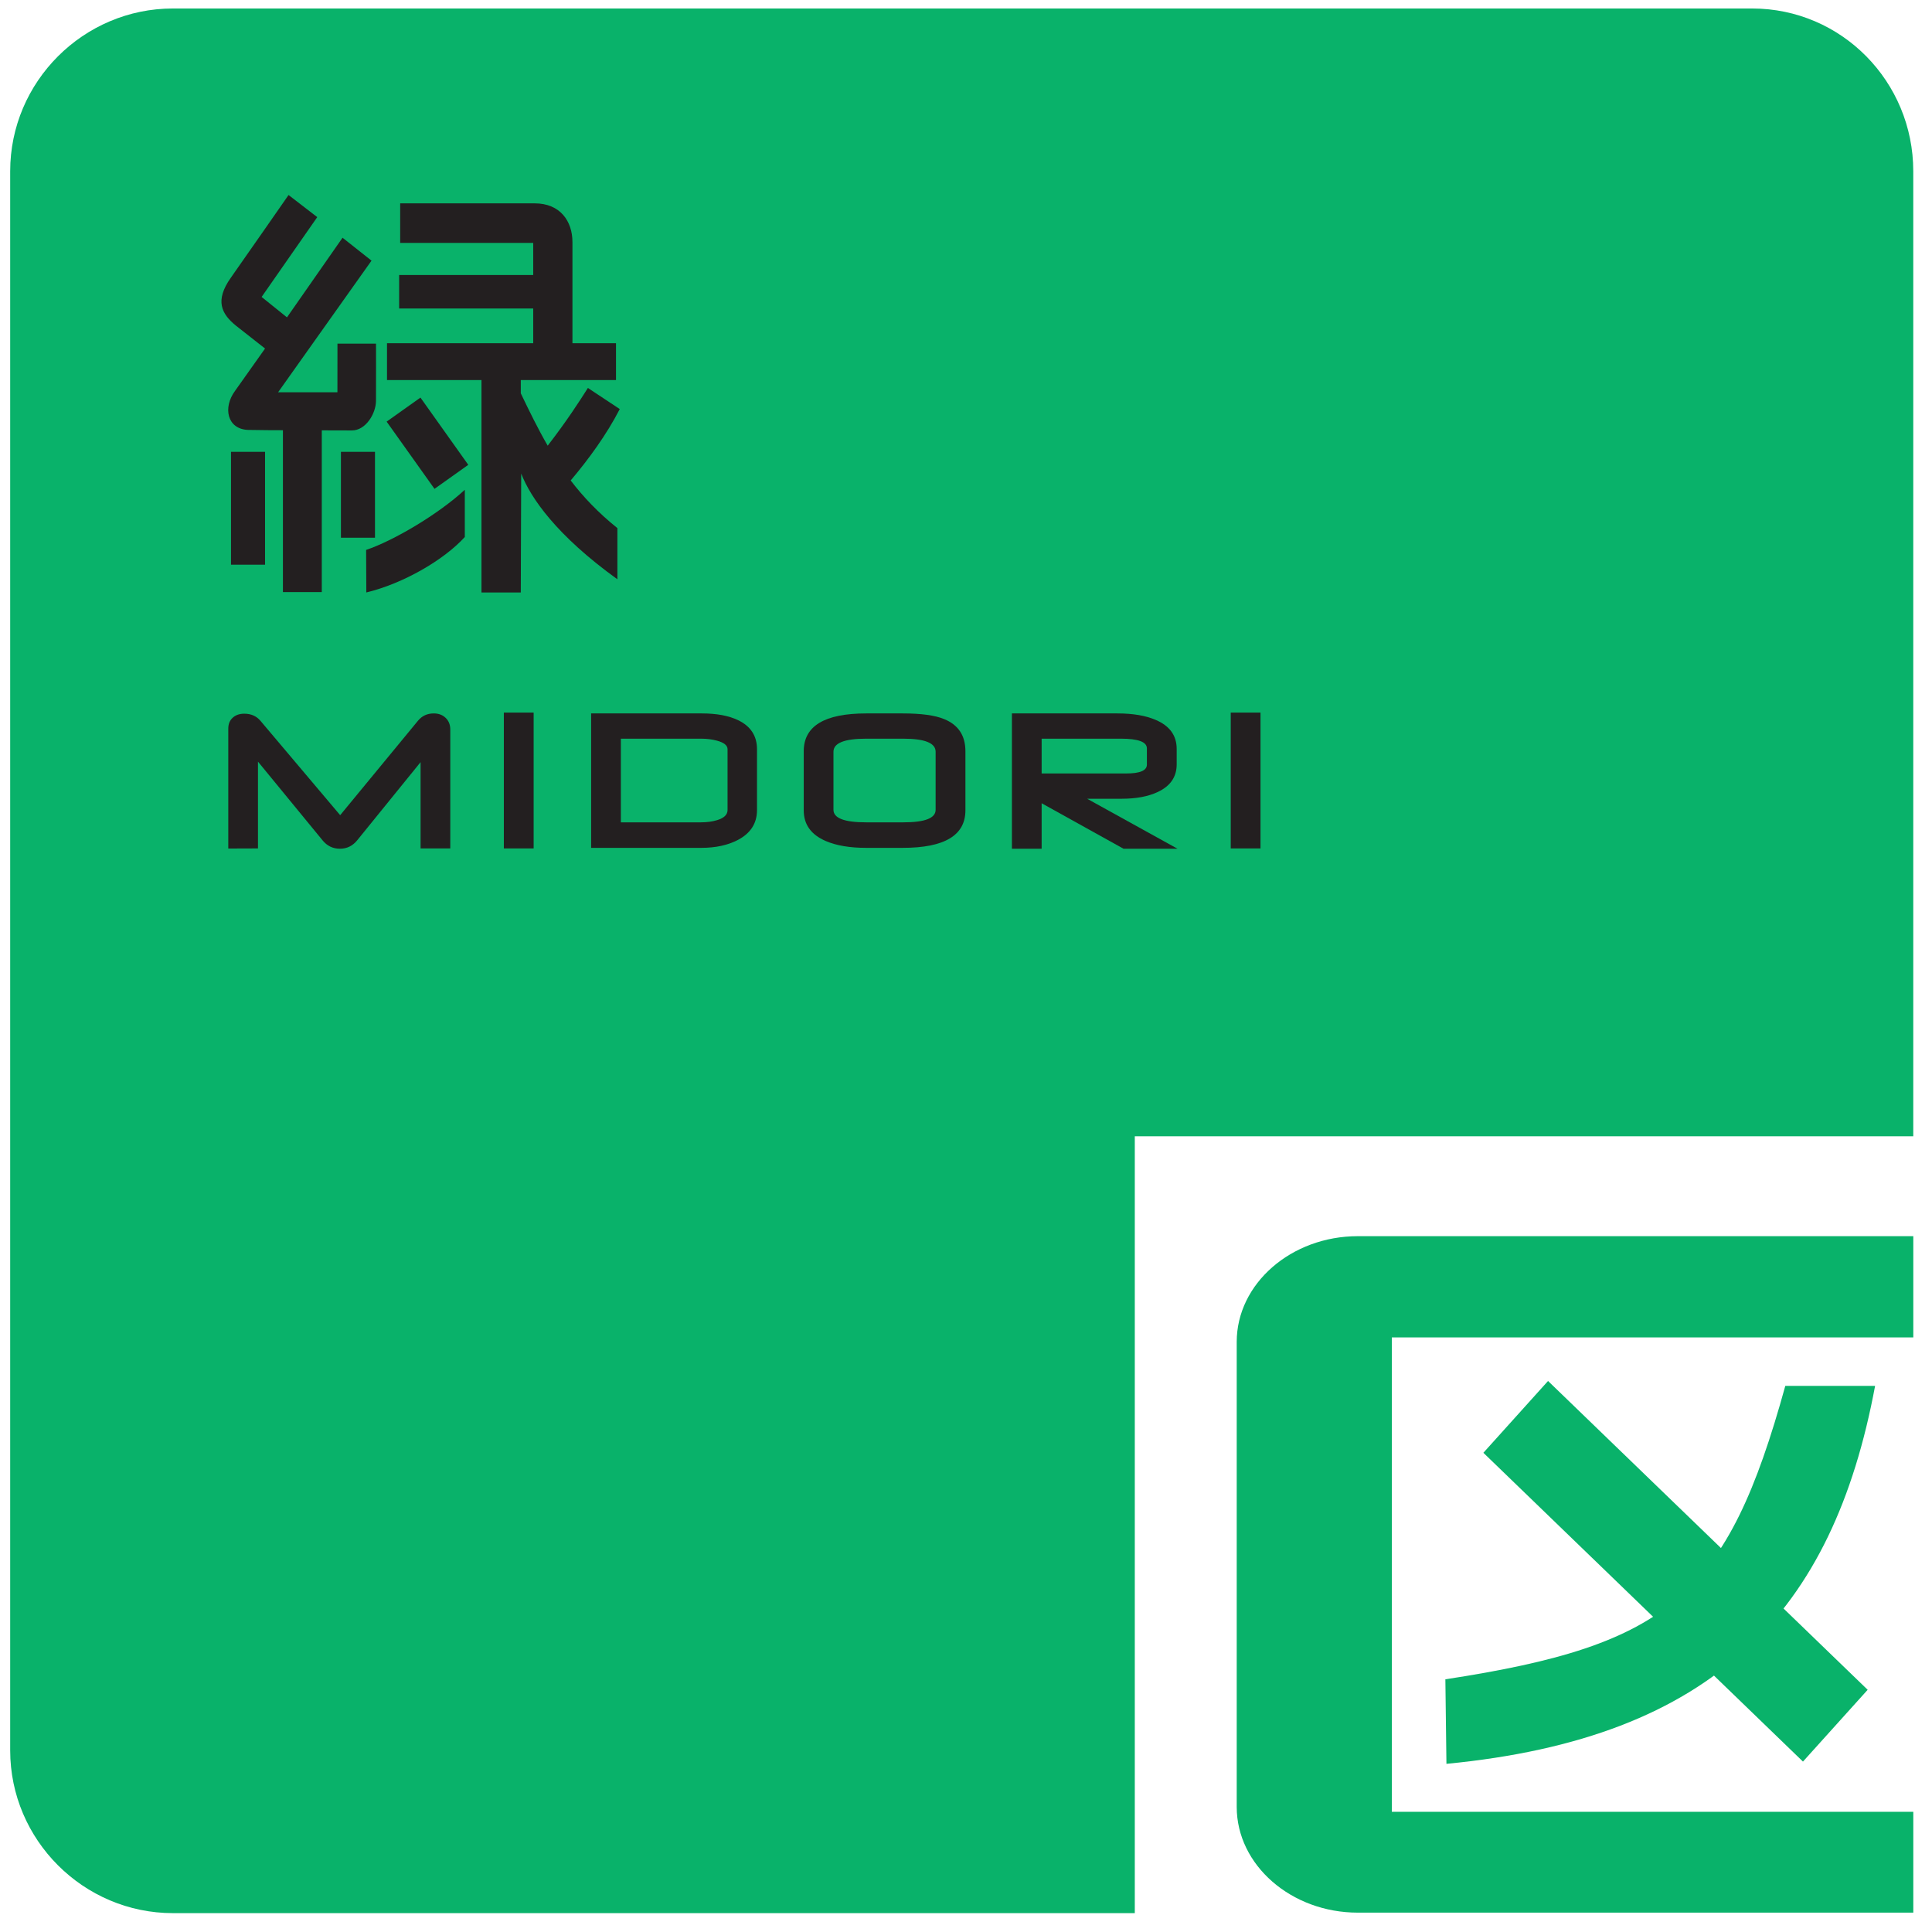 <?xml version="1.0" encoding="UTF-8" standalone="no"?>
<!DOCTYPE svg PUBLIC "-//W3C//DTD SVG 1.1//EN" "http://www.w3.org/Graphics/SVG/1.1/DTD/svg11.dtd">
<svg width="100%" height="100%" viewBox="0 0 1359 1359" version="1.1" xmlns="http://www.w3.org/2000/svg" xmlns:xlink="http://www.w3.org/1999/xlink" xml:space="preserve" xmlns:serif="http://www.serif.com/" style="fill-rule:evenodd;clip-rule:evenodd;stroke-linejoin:round;stroke-miterlimit:2;">
    <g transform="matrix(0.99,0,0,0.99,675.421,676.37)">
        <g id="緑区ロゴ（基本形・イラストレーター形式）.ai" transform="matrix(1,0,0,1,-679.167,-679.167)">
            <g transform="matrix(4.167,0,0,4.167,0,0)">
                <path d="M245.896,299.786C291.57,295.391 311.802,273.84 318.986,235.344L303.675,235.344C293.785,271.137 283.941,279.528 245.714,285.372L245.896,299.786Z" style="fill:rgb(9,178,106);fill-rule:nonzero;"/>
                <path d="M317.72,287.161L306.687,299.403L252.195,246.748L263.222,234.504L317.72,287.161Z" style="fill:rgb(9,178,106);fill-rule:nonzero;"/>
                <path d="M325.502,209.813L230.785,209.813C219.429,209.813 210.136,217.922 210.136,227.844L210.136,307.129C210.136,317.043 219.429,325.159 230.785,325.159L325.502,325.159L325.502,307.965L236.585,307.965L236.585,227.079L325.502,227.079L325.502,209.813Z" style="fill:rgb(9,178,106);fill-rule:nonzero;"/>
                <path d="M192.757,325.243L192.757,192.782L325.496,192.782L325.496,28.229C325.496,12.961 313.279,0.479 298.009,0.479L28.748,0.479C13.49,0.479 0.998,12.961 0.998,28.229L0.998,297.491C0.998,312.758 13.49,325.243 28.748,325.243L191.943,325.243" style="fill:rgb(9,178,106);fill-rule:nonzero;"/>
                <path d="M76.039,143.7L70.976,143.7L70.976,128.987L60.171,142.309C59.392,143.27 58.414,143.75 57.224,143.75C56.017,143.75 55.033,143.27 54.253,142.309L43.25,128.899L43.25,143.7L38.187,143.717L38.187,123.27C38.187,122.481 38.439,121.864 38.949,121.405C39.453,120.946 40.109,120.725 40.918,120.725C42.078,120.725 42.992,121.129 43.677,121.944L57.265,138.028L70.531,121.926C71.21,121.1 72.107,120.678 73.226,120.678C74.046,120.678 74.726,120.93 75.253,121.442C75.781,121.946 76.039,122.606 76.039,123.42L76.039,143.7Z" style="fill:rgb(35,31,32);fill-rule:nonzero;"/>
                <rect x="85.173" y="120.536" width="5.08" height="23.164" style="fill:rgb(35,31,32);fill-rule:nonzero;"/>
                <path d="M121.548,138.872C120.734,139.123 119.802,139.25 118.748,139.25L105.125,139.25L105.125,124.985L118.824,124.985C119.796,124.985 120.693,125.102 121.507,125.321C122.709,125.645 123.318,126.137 123.318,126.778L123.318,137.145C123.318,137.938 122.726,138.512 121.548,138.872ZM128.339,126.778C128.339,124.516 127.267,122.87 125.134,121.84C123.529,121.067 121.472,120.678 118.929,120.678L100.056,120.678L100.056,143.6L118.841,143.6C121.291,143.6 123.371,143.145 125.099,142.241C127.255,141.102 128.339,139.407 128.339,137.161L128.339,126.778Z" style="fill:rgb(35,31,32);fill-rule:nonzero;"/>
                <path d="M153.294,139.25L146.955,139.25C143.24,139.25 141.377,138.538 141.377,137.114L141.377,127.211C141.377,125.729 143.24,124.985 146.955,124.985L153.277,124.985C156.957,124.985 158.796,125.729 158.796,127.211L158.796,137.114C158.796,138.538 156.968,139.25 153.294,139.25ZM163.877,127.125C163.877,124.457 162.669,122.629 160.255,121.649C158.691,120.995 156.335,120.678 153.183,120.678L146.966,120.678C139.853,120.678 136.308,122.829 136.308,127.125L136.308,137.219C136.308,139.618 137.556,141.352 140.058,142.434C141.869,143.215 144.171,143.6 146.966,143.6L153.183,143.6C160.308,143.6 163.877,141.469 163.877,137.2L163.877,127.125Z" style="fill:rgb(35,31,32);fill-rule:nonzero;"/>
                <path d="M191.281,130.918L176.873,130.918L176.873,124.985L190.396,124.985C193.337,124.985 194.82,125.532 194.82,126.641L194.82,129.409C194.82,130.416 193.642,130.918 191.281,130.918ZM184.63,135.227L190.525,135.227C192.962,135.227 195.002,134.852 196.625,134.094C198.804,133.098 199.9,131.516 199.9,129.373L199.9,126.731C199.9,124.452 198.71,122.801 196.332,121.79C194.627,121.047 192.441,120.678 189.787,120.678L171.804,120.678L171.804,143.75L176.873,143.75L176.873,135.993L190.835,143.75L200.041,143.75L184.63,135.227Z" style="fill:rgb(35,31,32);fill-rule:nonzero;"/>
                <rect x="209.117" y="120.536" width="5.074" height="23.164" style="fill:rgb(35,31,32);fill-rule:nonzero;"/>
                <rect x="57.394" y="76.075" width="5.807" height="14.644" style="fill:rgb(35,31,32);fill-rule:nonzero;"/>
                <rect x="38.65" y="76.075" width="5.807" height="19.242" style="fill:rgb(35,31,32);fill-rule:nonzero;"/>
                <path d="M61.724,100.053C68.046,98.532 74.984,94.489 78.517,90.596L78.517,82.545C74.005,86.706 66.441,91.194 61.689,92.801L61.724,100.053Z" style="fill:rgb(35,31,32);fill-rule:nonzero;"/>
                <path d="M96.57,80.957C99.617,77.352 102.681,73.165 104.937,68.782L99.505,65.184C98.076,67.438 95.937,70.774 92.65,75.024C90.998,72.163 89.539,69.186 88.062,66.098L88.062,63.84L104.298,63.84L104.298,57.559L96.869,57.559L96.869,40.293C96.869,36.754 94.783,33.707 90.447,33.707L67.496,33.707L67.496,40.452L90.183,40.452L90.183,45.926L67.32,45.926L67.32,51.631L90.183,51.631L90.183,57.559L65.252,57.559L65.252,63.84L81.359,63.84L81.359,100.053L88.062,100.053L88.132,79.778C89.75,83.942 94.156,90.329 104.533,97.805L104.533,89.079C101.293,86.483 98.726,83.778 96.57,80.957Z" style="fill:rgb(35,31,32);fill-rule:nonzero;"/>
                <path d="M48.464,32.284C48.464,32.284 41.199,42.731 38.627,46.379C35.849,50.307 37.021,52.555 39.511,54.575L44.457,58.461L39.347,65.67C37.226,68.532 37.988,72.198 41.55,72.336C43.578,72.415 56.843,72.403 59.234,72.426C61.625,72.454 63.347,69.555 63.371,67.416C63.394,65.282 63.377,57.622 63.377,57.622L56.802,57.629L56.796,65.916L46.677,65.922L62.609,43.475L57.669,39.567L48.195,53.145L43.871,49.665L53.357,36.055L48.464,32.284Z" style="fill:rgb(35,31,32);fill-rule:nonzero;"/>
                <rect x="47.503" y="69.594" width="6.627" height="30.395" style="fill:rgb(35,31,32);fill-rule:nonzero;"/>
                <path d="M79.109,78.29L73.349,82.387L65.187,70.922L70.953,66.825L79.109,78.29Z" style="fill:rgb(35,31,32);fill-rule:nonzero;"/>
            </g>
        </g>
        <g id="緑区ロゴ（基本形・イラストレーター形式）.ai1" serif:id="緑区ロゴ（基本形・イラストレーター形式）.ai">
        </g>
    </g>
</svg>
